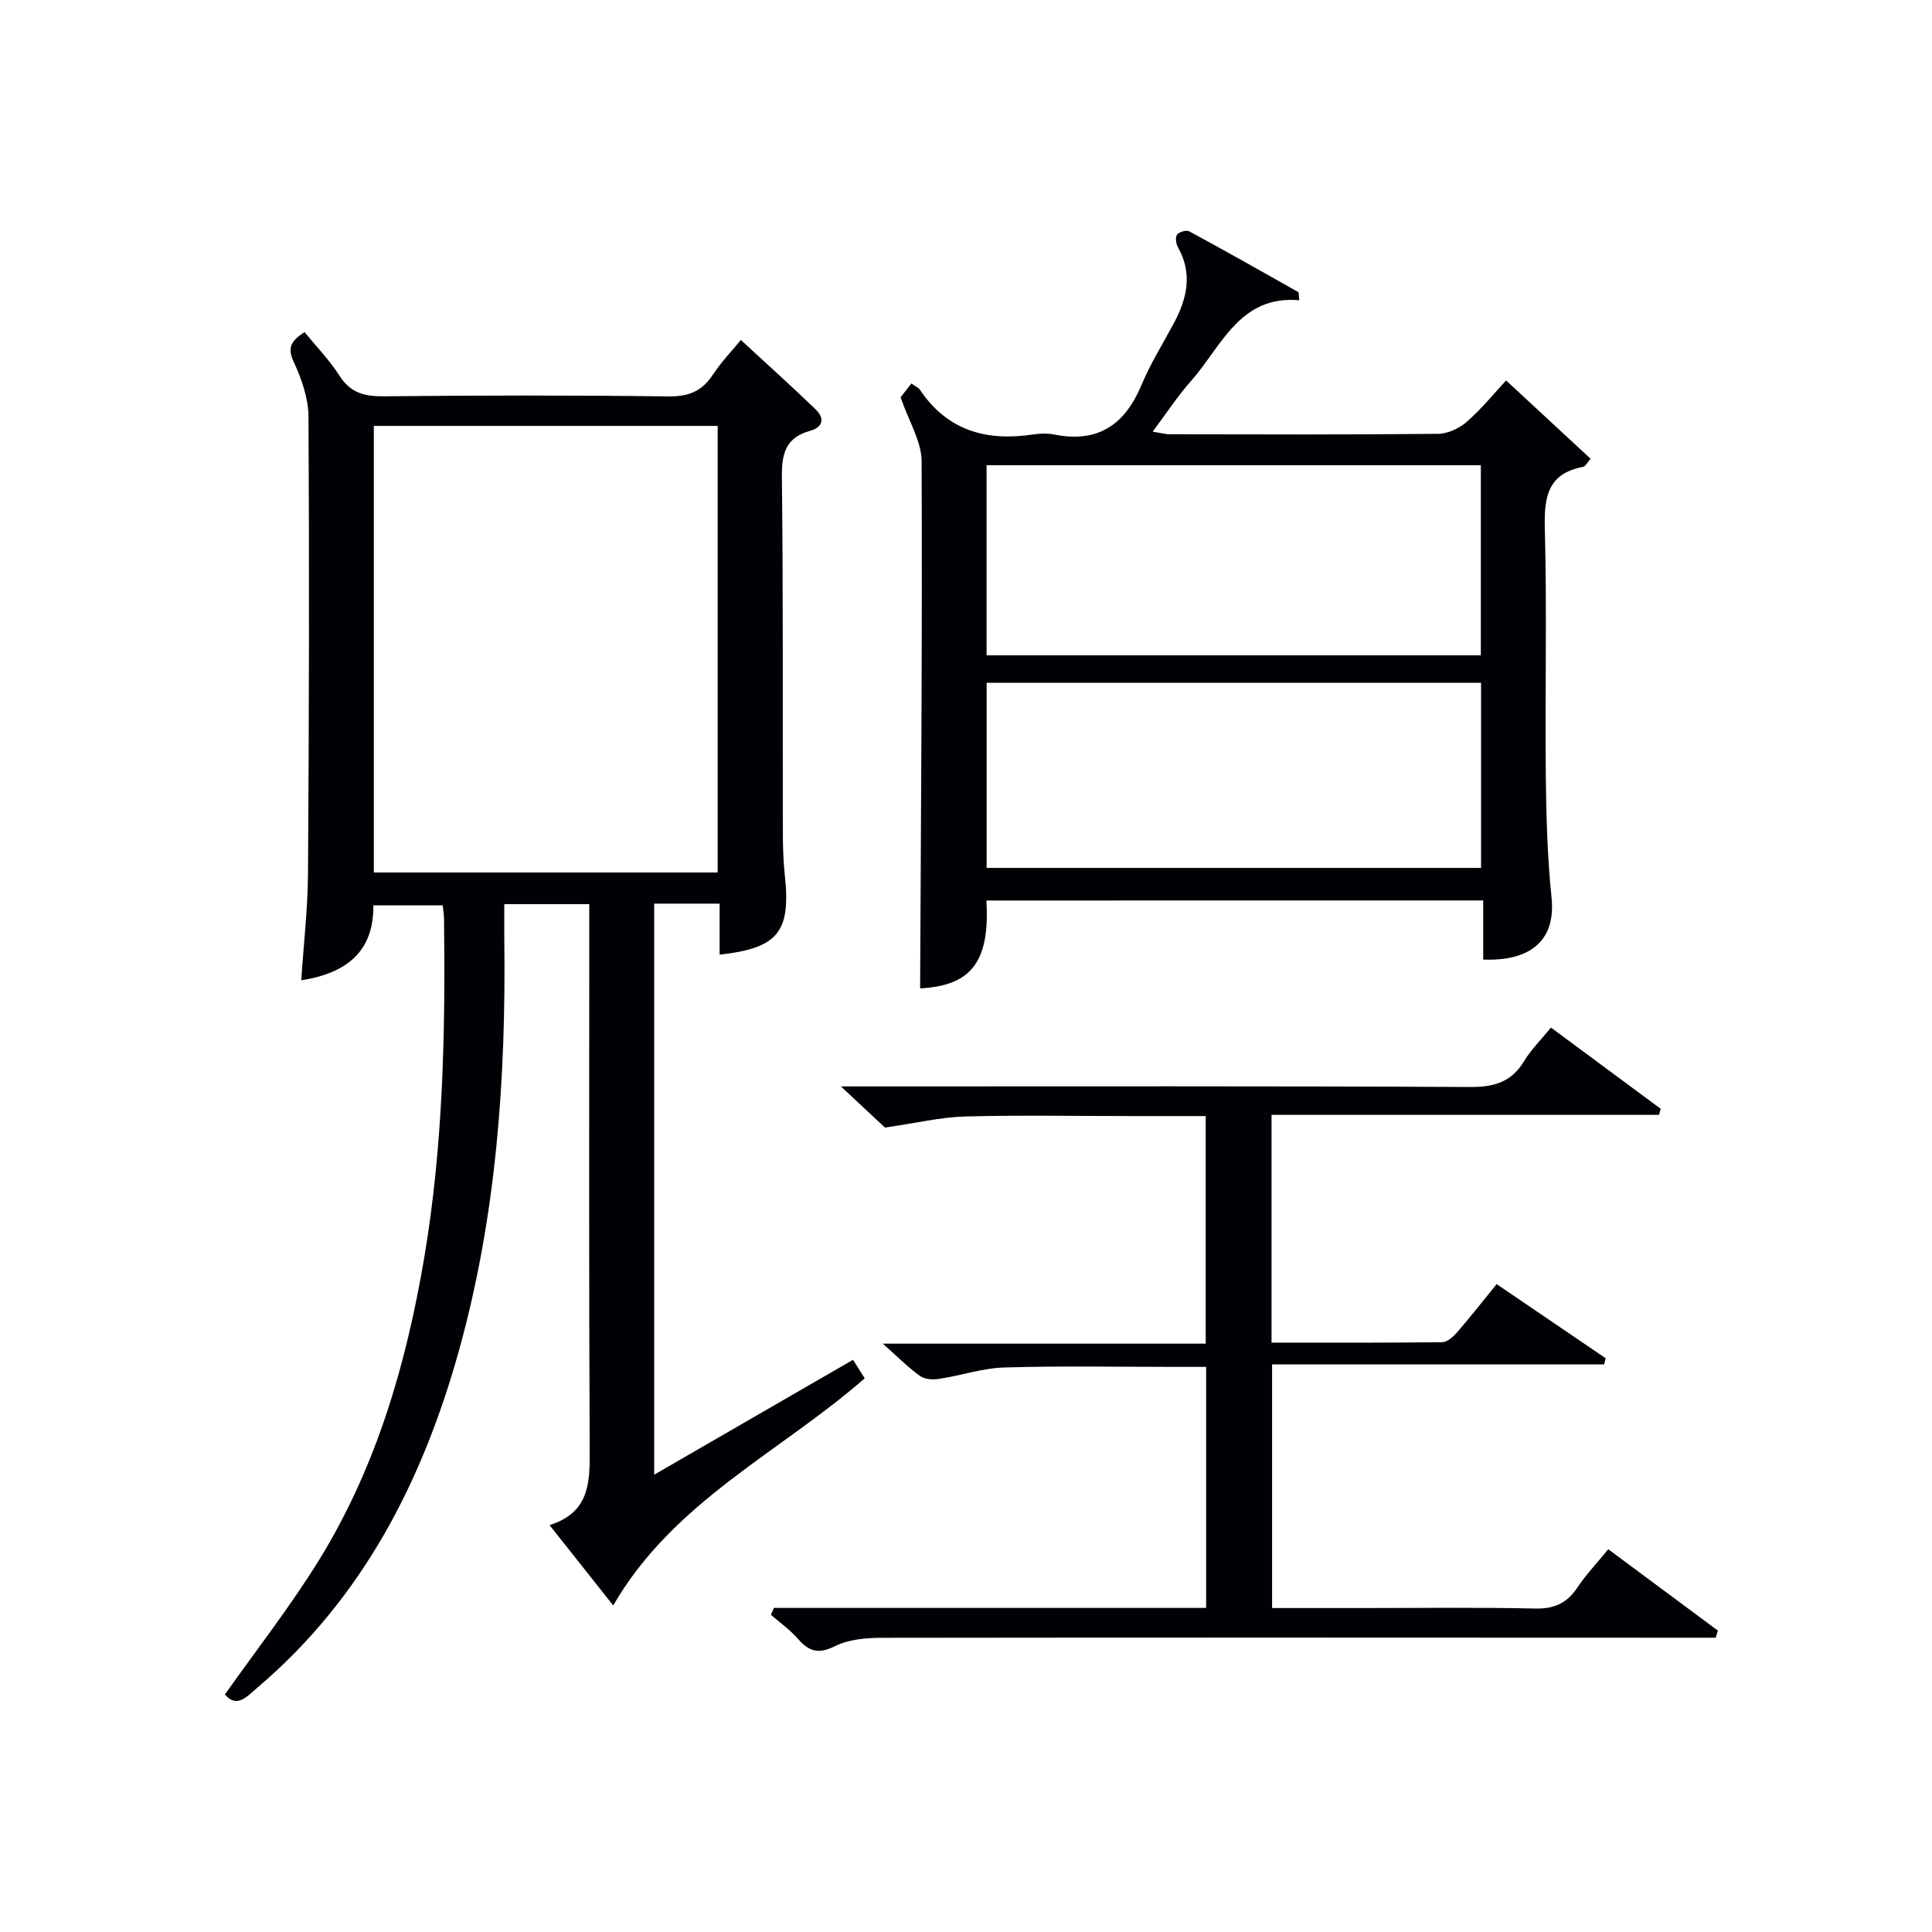 <svg enable-background="new 0 0 400 400" viewBox="0 0 400 400" xmlns="http://www.w3.org/2000/svg"><g fill="#010105"><path d="m122 187.19c-6.13 0-11.45 0-17.59 0 0 2.52-.03 4.93 0 7.34.36 28.7-1.63 57.16-9.35 84.95-7.54 27.12-19.94 51.41-41.83 69.98-2.07 1.76-4.16 4.29-6.67 1.37 6.58-9.32 13.56-18.23 19.47-27.8 11.87-19.22 18.07-40.56 21.81-62.68 3.92-23.23 4.38-46.67 4.09-70.15-.01-.81-.15-1.61-.27-2.76-4.73 0-9.31 0-14.36 0 .12 9.54-5.53 14.06-14.93 15.52.49-7.46 1.35-14.82 1.4-22.18.21-31.49.28-62.99.1-94.48-.02-3.82-1.42-7.86-3.06-11.38-1.47-3.15-.33-4.44 2.24-6.17 2.52 3.09 5.2 5.84 7.22 9.02 2.27 3.57 5.17 4.32 9.18 4.28 19.66-.2 39.33-.23 58.99.02 4.13.05 6.88-1.06 9.13-4.46 1.81-2.74 4.12-5.14 5.82-7.22 5.32 4.92 10.49 9.55 15.48 14.37 1.89 1.82 1.58 3.69-1.16 4.44-4.88 1.35-5.88 4.52-5.83 9.34.28 24.49.15 48.99.2 73.49.01 3 .07 6.01.39 8.98 1.31 11.92-1.31 15.29-13.48 16.64 0-3.33 0-6.63 0-10.56-2.43 0-4.53 0-6.63 0-2.16 0-4.33 0-6.92 0v118.23c13.73-7.93 27.28-15.76 41.17-23.79.84 1.33 1.68 2.66 2.42 3.84-17.63 15.4-39.6 25.46-52.07 47.02-4.2-5.3-8.38-10.58-13.18-16.63 8.4-2.65 8.34-8.97 8.31-15.75-.18-35.68-.09-71.35-.09-107.01 0-1.79 0-3.58 0-5.81zm-44.6-99.01v92.46h71.19c0-30.98 0-61.66 0-92.46-23.86 0-47.32 0-71.19 0z"/><path d="m204.22 186.44c.8 13.1-3.51 17.64-13.72 18.2.17-36.34.47-72.75.31-109.15-.02-4.1-2.62-8.2-4.35-13.23.16-.21 1.14-1.46 2.23-2.87.79.58 1.46.85 1.8 1.35 5.67 8.44 13.76 10.65 23.33 9.22 1.47-.22 3.04-.28 4.49.01 9.06 1.8 14.62-2.08 18.05-10.32 1.85-4.43 4.44-8.55 6.71-12.8 2.71-5.09 3.88-10.22.82-15.64-.41-.73-.6-2.06-.2-2.62.41-.57 1.93-1.02 2.52-.7 7.58 4.1 15.08 8.34 22.58 12.58.16.09.09.61.2 1.69-12.38-1.07-16.09 9.61-22.47 16.8-2.74 3.09-5.02 6.6-7.87 10.41 1.53.24 2.56.54 3.6.54 18.49.03 36.99.1 55.48-.09 2.03-.02 4.43-1.14 5.99-2.52 3.1-2.73 5.74-5.99 8.1-8.53 6.13 5.68 11.76 10.89 17.5 16.21-.7.78-1.06 1.59-1.56 1.68-7.36 1.39-8.09 6.26-7.92 12.78.45 16.98.03 33.98.2 50.98.09 8.48.32 16.99 1.19 25.41.95 9.17-4.71 13.21-14.15 12.84 0-3.94 0-7.9 0-12.24-34.37.01-68.41.01-102.86.01zm.04-50.76h102.33c0-13.35 0-26.38 0-39.36-34.3 0-68.19 0-102.33 0zm102.38 44.01c0-13.05 0-25.74 0-38.33-34.37 0-68.38 0-102.37 0v38.33z"/><path d="m160.25 332.9h89.47c0-16.69 0-32.95 0-49.9-2.08 0-4.17 0-6.26 0-11.83 0-23.67-.23-35.49.12-4.53.13-9 1.67-13.53 2.36-1.28.2-2.97.11-3.94-.58-2.51-1.81-4.71-4.04-7.72-6.71h66.85c0-15.8 0-31.17 0-47.12-5.19 0-10.3 0-15.41 0-11.5 0-23-.22-34.49.09-5.01.14-9.99 1.35-16.5 2.29-1.74-1.63-4.86-4.53-9.13-8.52h6.34c41.32 0 82.65-.09 123.97.12 4.98.03 8.55-1.05 11.17-5.4 1.44-2.38 3.49-4.4 5.53-6.9 7.72 5.71 15.23 11.27 22.73 16.82-.12.42-.24.83-.36 1.25-26.65 0-53.31 0-80.22 0v47.16c11.79 0 23.56.05 35.32-.09 1.05-.01 2.3-1.13 3.1-2.05 2.72-3.13 5.27-6.41 8.18-9.98 7.63 5.18 15.1 10.27 22.58 15.35-.11.42-.21.85-.32 1.27-22.8 0-45.6 0-68.75 0v50.45h18.41c12 0 24-.17 35.99.1 3.92.09 6.56-1.03 8.73-4.24 1.83-2.72 4.1-5.14 6.47-8.04 7.76 5.76 15.24 11.31 22.71 16.86-.16.49-.31.97-.47 1.46-1.91 0-3.82 0-5.73 0-55.65-.02-111.31-.06-166.96.02-3.25 0-6.85.34-9.67 1.74-3.42 1.7-5.39 1.08-7.66-1.54-1.62-1.87-3.71-3.33-5.59-4.97.21-.47.43-.94.65-1.42z"/></g></svg>